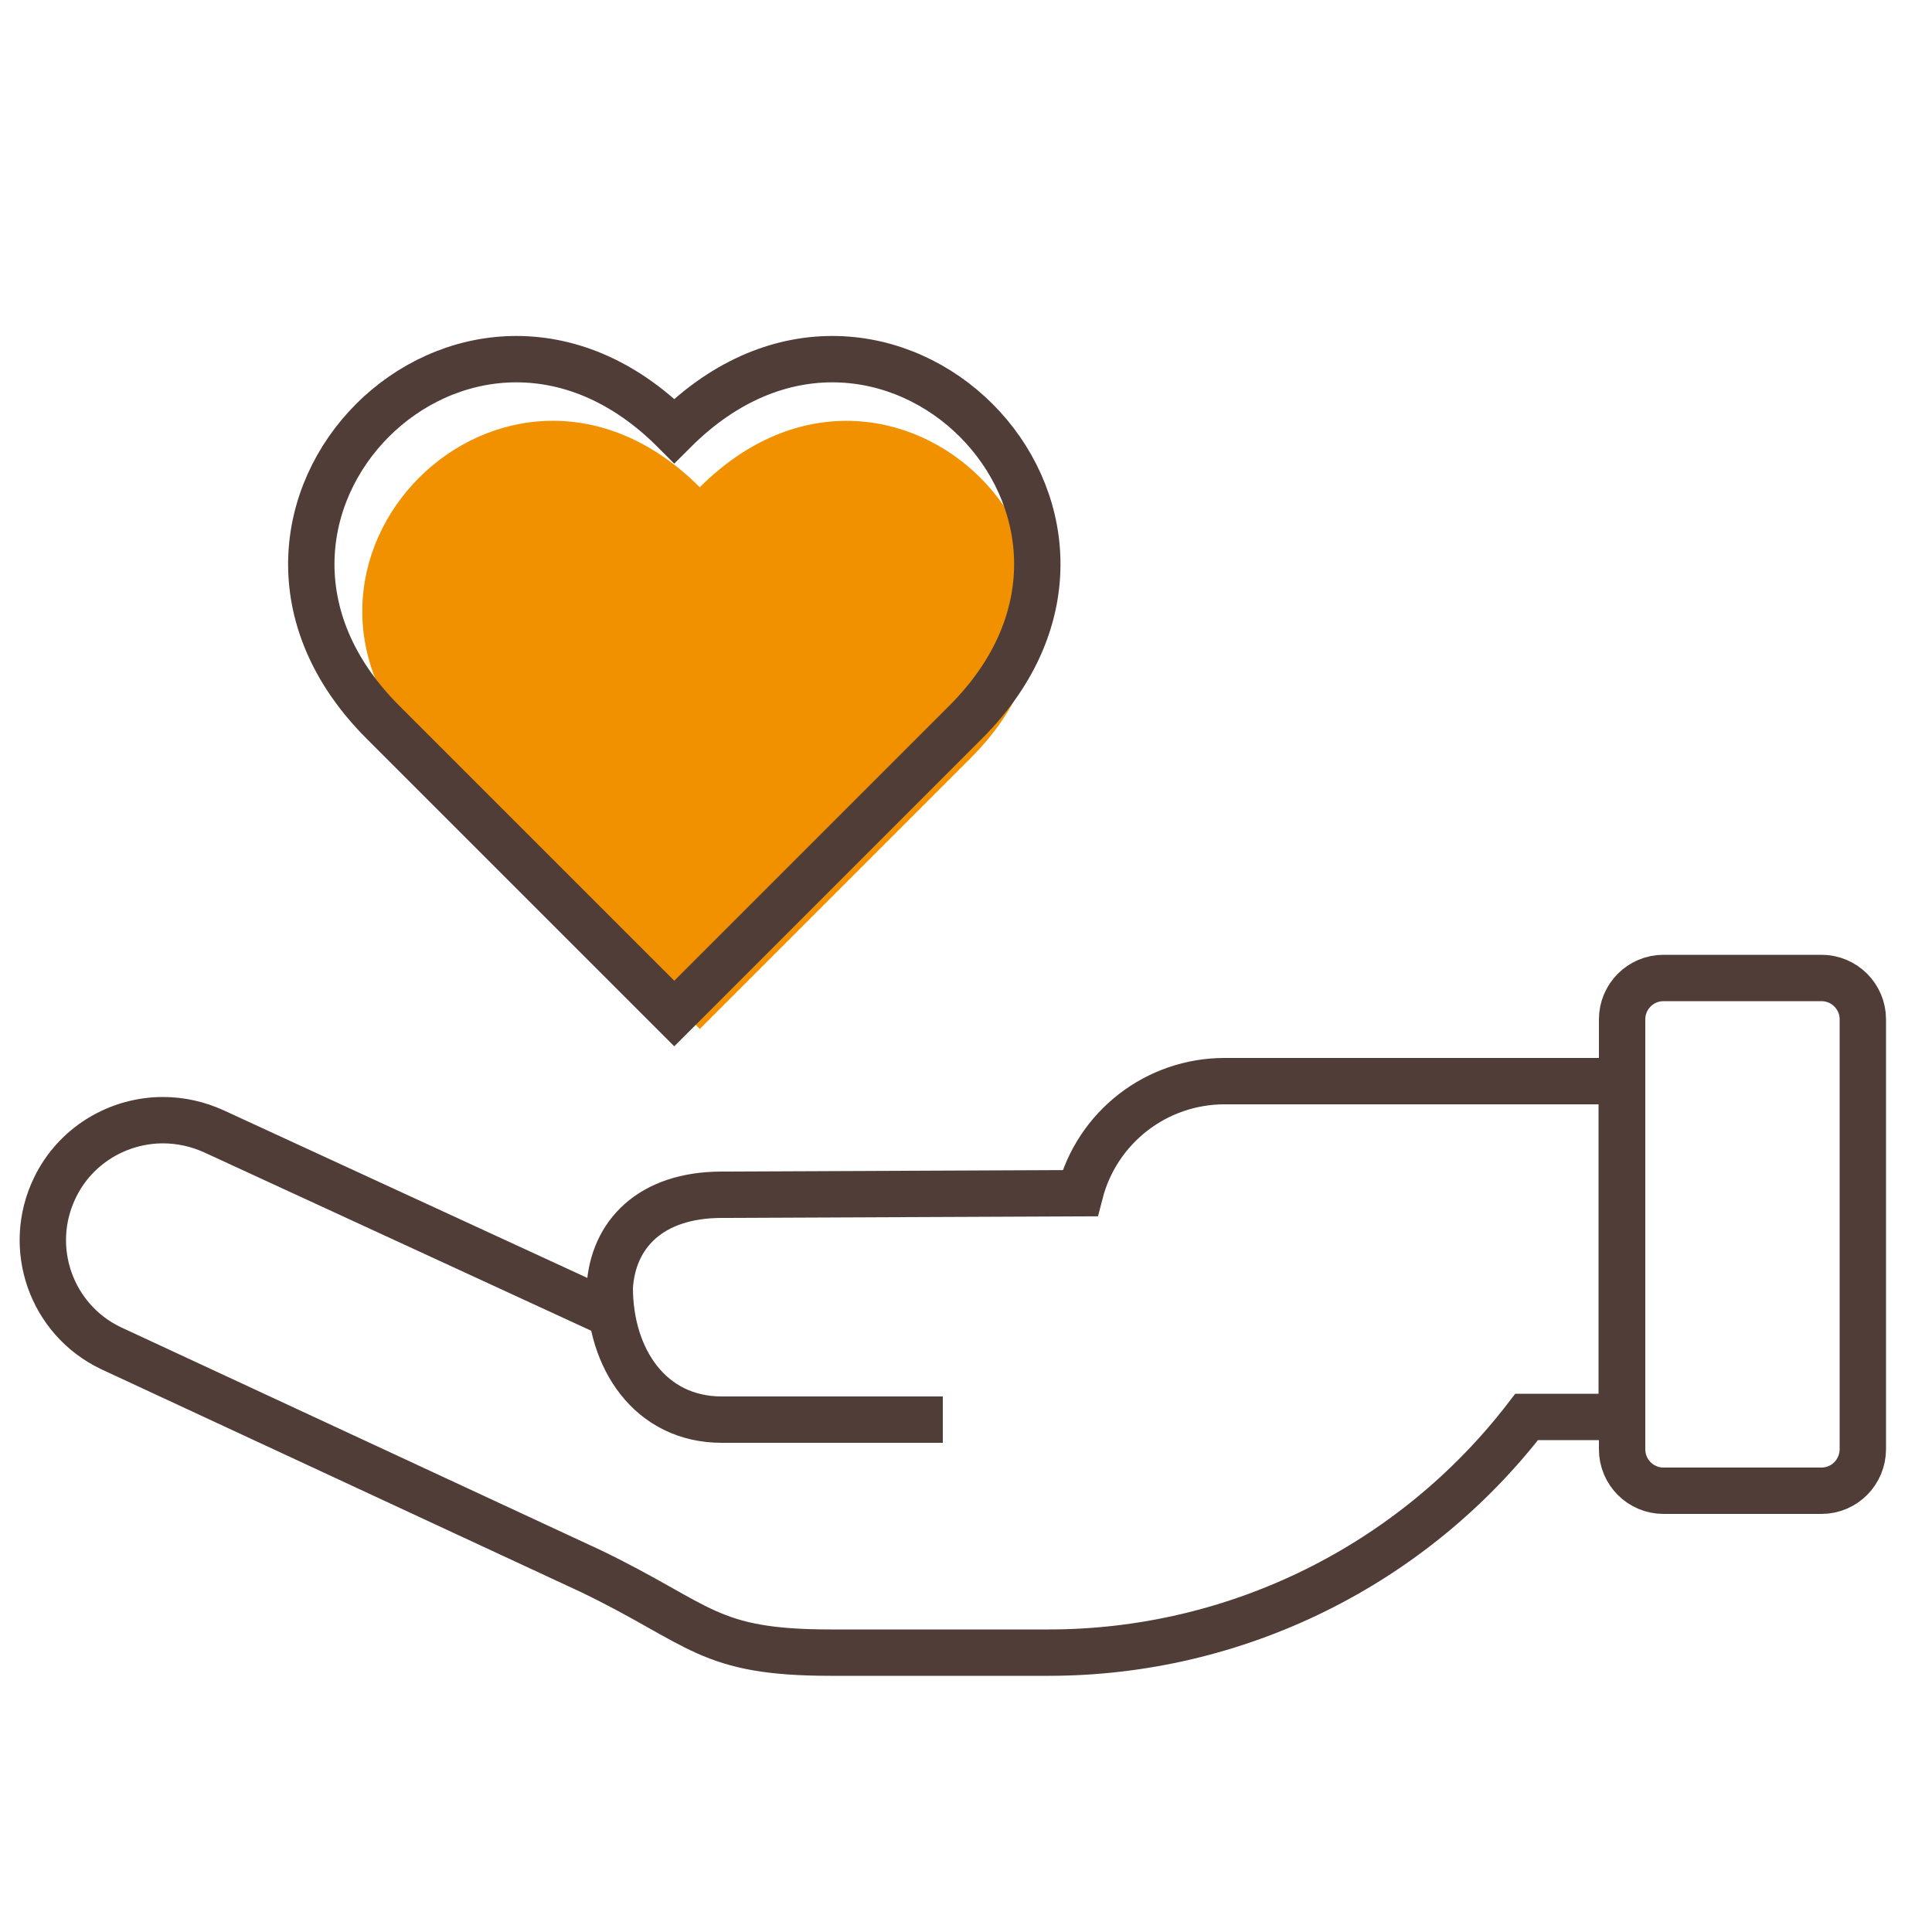 <?xml version="1.0" encoding="UTF-8"?> <svg xmlns="http://www.w3.org/2000/svg" xmlns:xlink="http://www.w3.org/1999/xlink" version="1.1" id="Layer_1" x="0px" y="0px" viewBox="0 0 500 500" style="enable-background:new 0 0 500 500;" xml:space="preserve"> <style type="text/css"> .st0{fill:none;stroke:#513D38;stroke-width:12;stroke-miterlimit:10;} .st1{fill:#F29100;} </style> <g id="Charity"> <g> <g> <path class="st0" d="M157.8,340L55.6,292.9c-4.3-2-8.9-3-13.4-3c-11.6,0-22.7,6.5-28,17.5c-7.5,15.5-1,34.1,14.5,41.5l124.2,57.7 c28.8,13.9,30.1,21.1,62.1,21.1l56.4,0c48.5,0,94.2-22.6,123.7-61l0,0h24.6v-86.9H316.9c-17.6,0-33,11.9-37.4,29l0,0l-92.7,0.4 c-18.5,0-28.2,10.3-29,24l0,0c0,18.5,10.5,34.2,29,34.2H244"></path> <path class="st0" d="M471.4,385.8h-40.9c-5.9,0-10.7-4.8-10.7-10.7V263.8c0-5.9,4.8-10.7,10.7-10.7h40.9 c5.9,0,10.7,4.8,10.7,10.7V375C482.1,381,477.3,385.8,471.4,385.8z"></path> </g> <path class="st1" d="M251.2,196.2l-70.1,70.1l-70.1-70.1c-50.1-50.1,20-120.1,70.1-70.1C231.2,76.1,301.3,146.2,251.2,196.2z"></path> <path class="st0" d="M249.9,186.9l-75.4,75.4l-75.4-75.4c-53.9-53.9,21.6-129.3,75.4-75.4C228.4,57.6,303.8,133,249.9,186.9z"></path> </g> </g> </svg> 